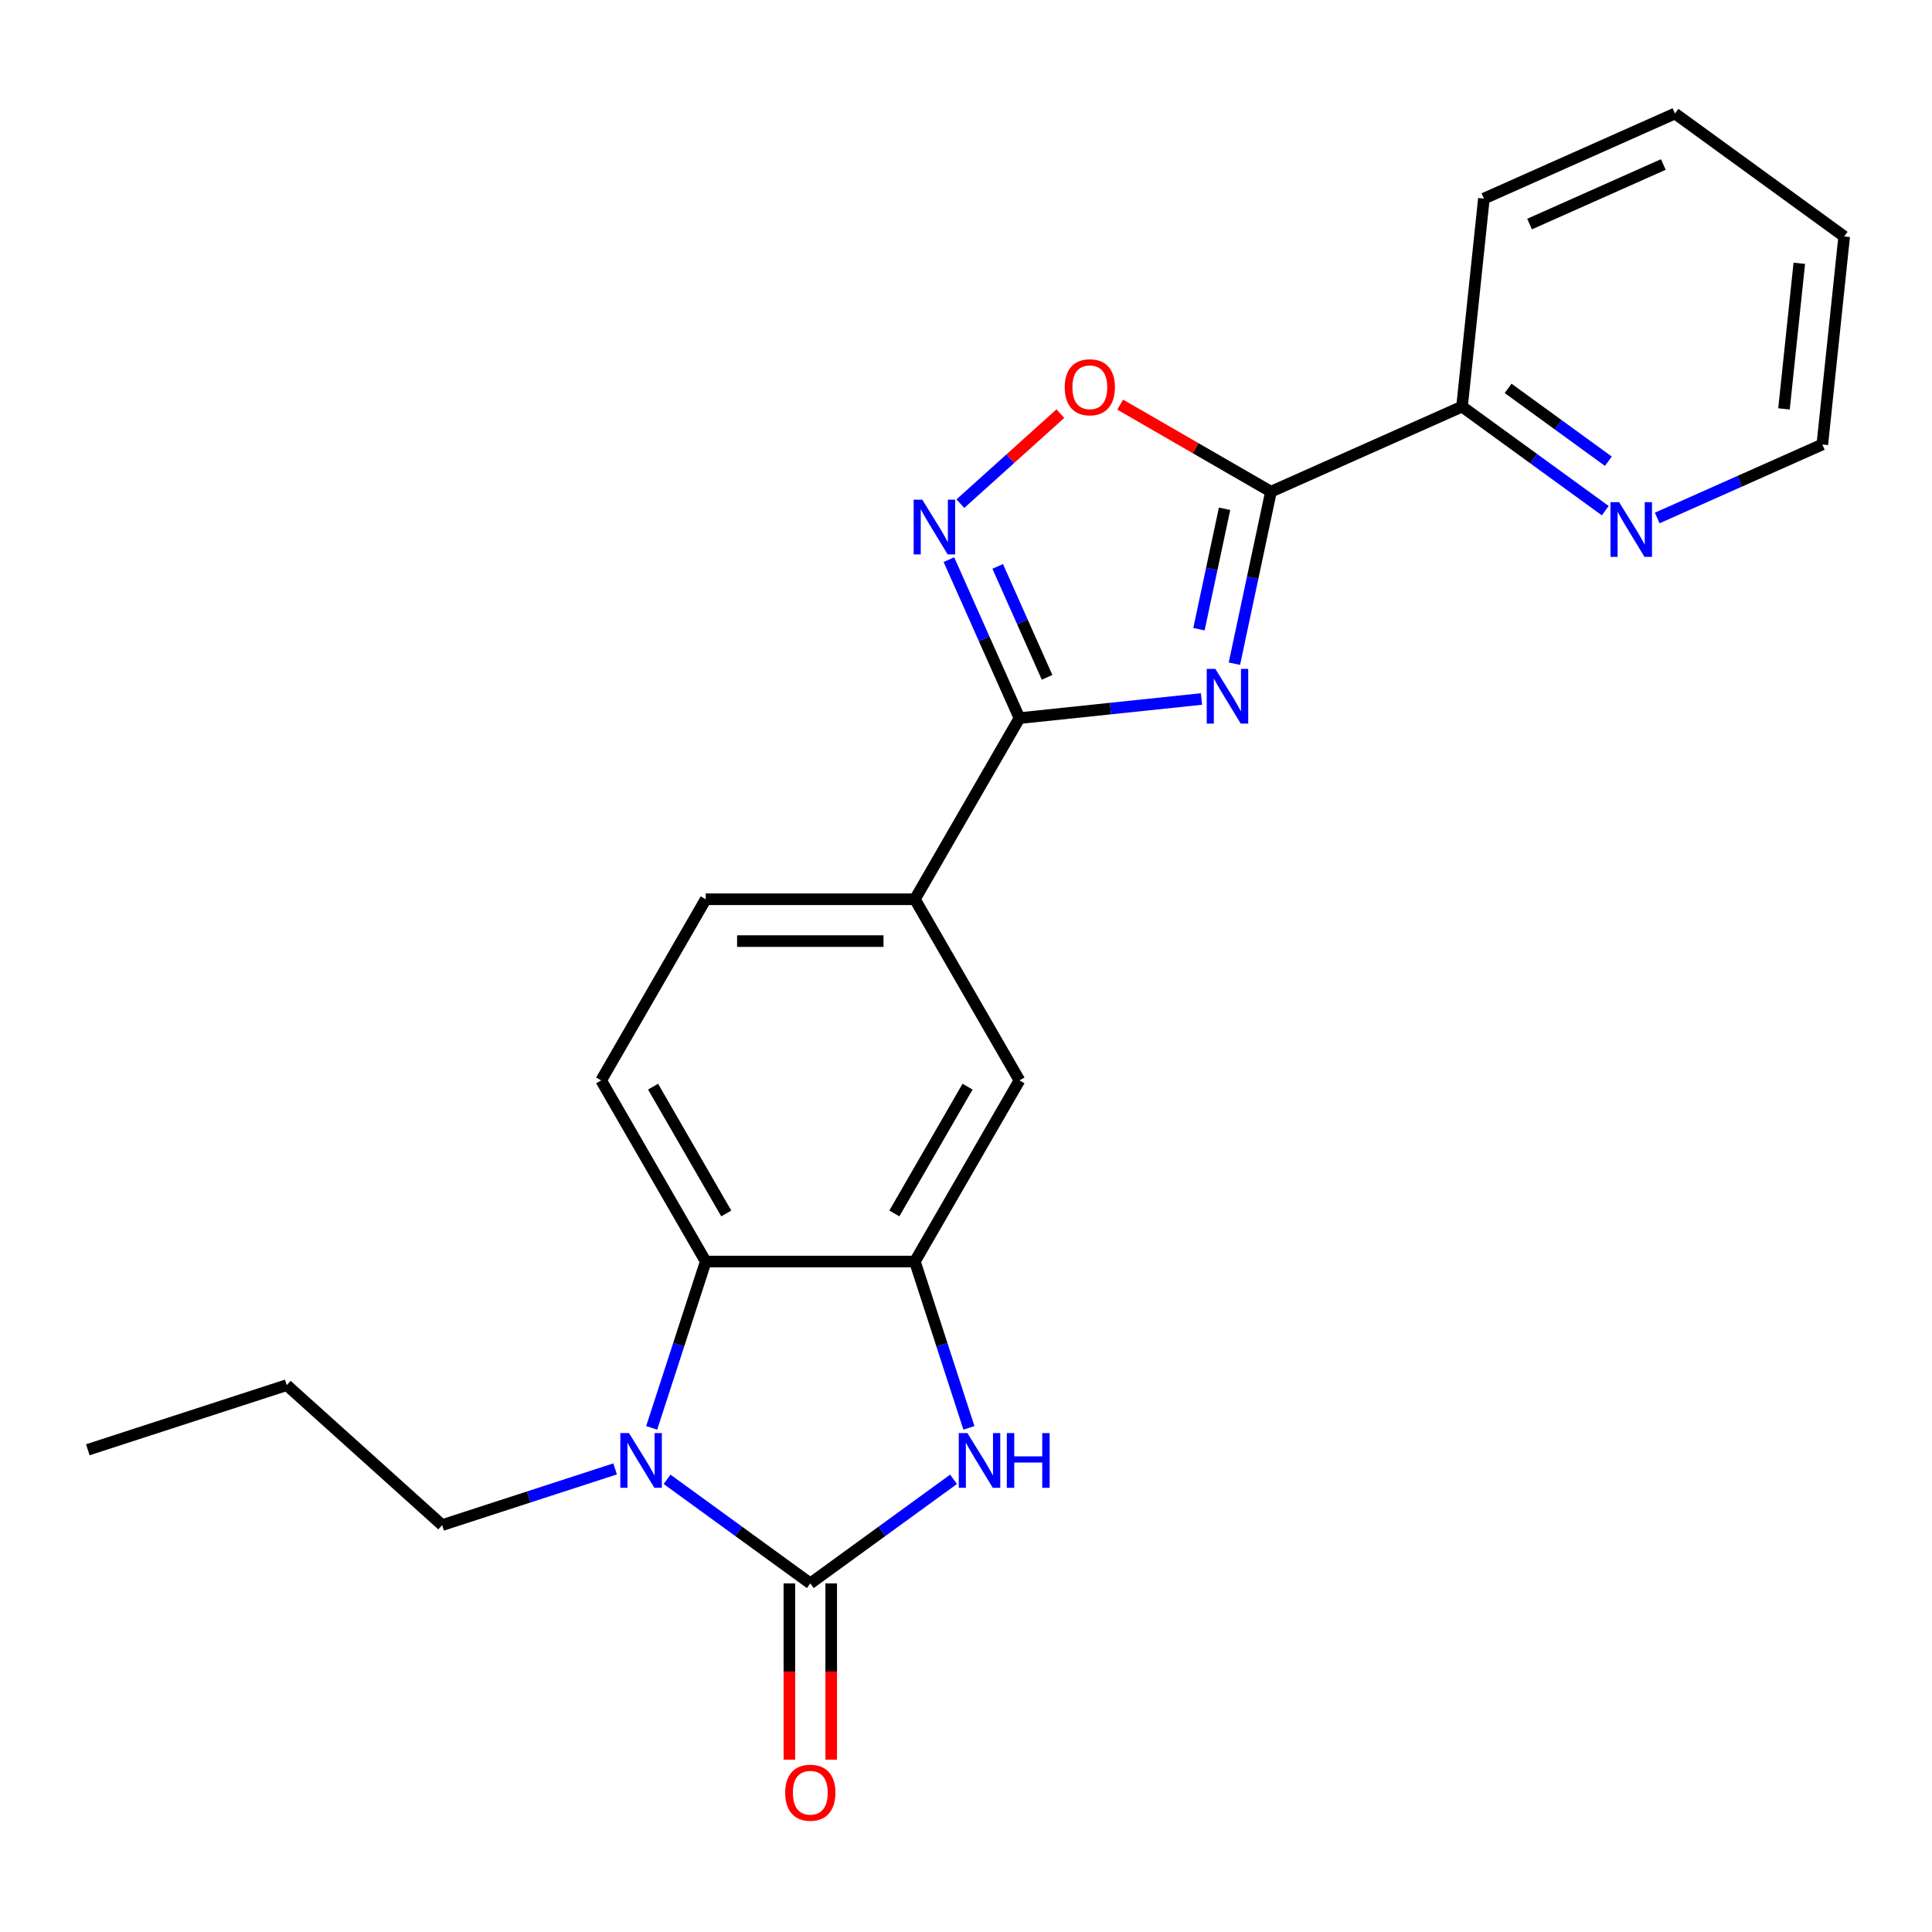 <?xml version='1.0' encoding='iso-8859-1'?>
<svg version='1.1' baseProfile='full'
              xmlns='http://www.w3.org/2000/svg'
                      xmlns:rdkit='http://www.rdkit.org/xml'
                      xmlns:xlink='http://www.w3.org/1999/xlink'
                  xml:space='preserve'
width='1000px' height='1000px' viewBox='0 0 1000 1000'>
<!-- END OF HEADER -->
<rect style='opacity:1.0;fill:#FFFFFF;stroke:none' width='1000' height='1000' x='0' y='0'> </rect>
<path class='bond-2' d='M 638.923,343.52 L 648.384,299.006' style='fill:none;fill-rule:evenodd;stroke:#0000FF;stroke-width:6px;stroke-linecap:butt;stroke-linejoin:miter;stroke-opacity:1' />
<path class='bond-2' d='M 648.384,299.006 L 657.846,254.493' style='fill:none;fill-rule:evenodd;stroke:#000000;stroke-width:6px;stroke-linecap:butt;stroke-linejoin:miter;stroke-opacity:1' />
<path class='bond-2' d='M 620.582,325.664 L 627.206,294.504' style='fill:none;fill-rule:evenodd;stroke:#0000FF;stroke-width:6px;stroke-linecap:butt;stroke-linejoin:miter;stroke-opacity:1' />
<path class='bond-2' d='M 627.206,294.504 L 633.829,263.345' style='fill:none;fill-rule:evenodd;stroke:#000000;stroke-width:6px;stroke-linecap:butt;stroke-linejoin:miter;stroke-opacity:1' />
<path class='bond-3' d='M 621.891,361.799 L 574.781,366.751' style='fill:none;fill-rule:evenodd;stroke:#0000FF;stroke-width:6px;stroke-linecap:butt;stroke-linejoin:miter;stroke-opacity:1' />
<path class='bond-3' d='M 574.781,366.751 L 527.671,371.702' style='fill:none;fill-rule:evenodd;stroke:#000000;stroke-width:6px;stroke-linecap:butt;stroke-linejoin:miter;stroke-opacity:1' />
<path class='bond-0' d='M 419.412,819.562 L 456.481,792.63' style='fill:none;fill-rule:evenodd;stroke:#000000;stroke-width:6px;stroke-linecap:butt;stroke-linejoin:miter;stroke-opacity:1' />
<path class='bond-0' d='M 456.481,792.63 L 493.549,765.698' style='fill:none;fill-rule:evenodd;stroke:#0000FF;stroke-width:6px;stroke-linecap:butt;stroke-linejoin:miter;stroke-opacity:1' />
<path class='bond-13' d='M 408.586,819.562 L 408.586,865.179' style='fill:none;fill-rule:evenodd;stroke:#000000;stroke-width:6px;stroke-linecap:butt;stroke-linejoin:miter;stroke-opacity:1' />
<path class='bond-13' d='M 408.586,865.179 L 408.586,910.795' style='fill:none;fill-rule:evenodd;stroke:#FF0000;stroke-width:6px;stroke-linecap:butt;stroke-linejoin:miter;stroke-opacity:1' />
<path class='bond-13' d='M 430.238,819.562 L 430.238,865.179' style='fill:none;fill-rule:evenodd;stroke:#000000;stroke-width:6px;stroke-linecap:butt;stroke-linejoin:miter;stroke-opacity:1' />
<path class='bond-13' d='M 430.238,865.179 L 430.238,910.795' style='fill:none;fill-rule:evenodd;stroke:#FF0000;stroke-width:6px;stroke-linecap:butt;stroke-linejoin:miter;stroke-opacity:1' />
<path class='bond-26' d='M 419.412,819.562 L 382.343,792.63' style='fill:none;fill-rule:evenodd;stroke:#000000;stroke-width:6px;stroke-linecap:butt;stroke-linejoin:miter;stroke-opacity:1' />
<path class='bond-26' d='M 382.343,792.63 L 345.275,765.698' style='fill:none;fill-rule:evenodd;stroke:#0000FF;stroke-width:6px;stroke-linecap:butt;stroke-linejoin:miter;stroke-opacity:1' />
<path class='bond-1' d='M 337.309,739.063 L 351.295,696.015' style='fill:none;fill-rule:evenodd;stroke:#0000FF;stroke-width:6px;stroke-linecap:butt;stroke-linejoin:miter;stroke-opacity:1' />
<path class='bond-1' d='M 351.295,696.015 L 365.282,652.968' style='fill:none;fill-rule:evenodd;stroke:#000000;stroke-width:6px;stroke-linecap:butt;stroke-linejoin:miter;stroke-opacity:1' />
<path class='bond-16' d='M 318.382,760.298 L 273.625,774.841' style='fill:none;fill-rule:evenodd;stroke:#0000FF;stroke-width:6px;stroke-linecap:butt;stroke-linejoin:miter;stroke-opacity:1' />
<path class='bond-16' d='M 273.625,774.841 L 228.868,789.383' style='fill:none;fill-rule:evenodd;stroke:#000000;stroke-width:6px;stroke-linecap:butt;stroke-linejoin:miter;stroke-opacity:1' />
<path class='bond-8' d='M 657.846,254.493 L 618.822,231.962' style='fill:none;fill-rule:evenodd;stroke:#000000;stroke-width:6px;stroke-linecap:butt;stroke-linejoin:miter;stroke-opacity:1' />
<path class='bond-8' d='M 618.822,231.962 L 579.797,209.431' style='fill:none;fill-rule:evenodd;stroke:#FF0000;stroke-width:6px;stroke-linecap:butt;stroke-linejoin:miter;stroke-opacity:1' />
<path class='bond-12' d='M 657.846,254.493 L 756.746,210.46' style='fill:none;fill-rule:evenodd;stroke:#000000;stroke-width:6px;stroke-linecap:butt;stroke-linejoin:miter;stroke-opacity:1' />
<path class='bond-5' d='M 527.671,371.702 L 509.41,330.686' style='fill:none;fill-rule:evenodd;stroke:#000000;stroke-width:6px;stroke-linecap:butt;stroke-linejoin:miter;stroke-opacity:1' />
<path class='bond-5' d='M 509.41,330.686 L 491.148,289.669' style='fill:none;fill-rule:evenodd;stroke:#0000FF;stroke-width:6px;stroke-linecap:butt;stroke-linejoin:miter;stroke-opacity:1' />
<path class='bond-5' d='M 541.973,350.591 L 529.19,321.879' style='fill:none;fill-rule:evenodd;stroke:#000000;stroke-width:6px;stroke-linecap:butt;stroke-linejoin:miter;stroke-opacity:1' />
<path class='bond-5' d='M 529.19,321.879 L 516.406,293.167' style='fill:none;fill-rule:evenodd;stroke:#0000FF;stroke-width:6px;stroke-linecap:butt;stroke-linejoin:miter;stroke-opacity:1' />
<path class='bond-9' d='M 527.671,371.702 L 473.542,465.458' style='fill:none;fill-rule:evenodd;stroke:#000000;stroke-width:6px;stroke-linecap:butt;stroke-linejoin:miter;stroke-opacity:1' />
<path class='bond-4' d='M 501.515,739.063 L 487.529,696.015' style='fill:none;fill-rule:evenodd;stroke:#0000FF;stroke-width:6px;stroke-linecap:butt;stroke-linejoin:miter;stroke-opacity:1' />
<path class='bond-4' d='M 487.529,696.015 L 473.542,652.968' style='fill:none;fill-rule:evenodd;stroke:#000000;stroke-width:6px;stroke-linecap:butt;stroke-linejoin:miter;stroke-opacity:1' />
<path class='bond-23' d='M 497.085,260.695 L 522.961,237.397' style='fill:none;fill-rule:evenodd;stroke:#0000FF;stroke-width:6px;stroke-linecap:butt;stroke-linejoin:miter;stroke-opacity:1' />
<path class='bond-23' d='M 522.961,237.397 L 548.837,214.098' style='fill:none;fill-rule:evenodd;stroke:#FF0000;stroke-width:6px;stroke-linecap:butt;stroke-linejoin:miter;stroke-opacity:1' />
<path class='bond-6' d='M 473.542,652.968 L 527.671,559.213' style='fill:none;fill-rule:evenodd;stroke:#000000;stroke-width:6px;stroke-linecap:butt;stroke-linejoin:miter;stroke-opacity:1' />
<path class='bond-6' d='M 462.91,628.079 L 500.801,562.45' style='fill:none;fill-rule:evenodd;stroke:#000000;stroke-width:6px;stroke-linecap:butt;stroke-linejoin:miter;stroke-opacity:1' />
<path class='bond-24' d='M 473.542,652.968 L 365.282,652.968' style='fill:none;fill-rule:evenodd;stroke:#000000;stroke-width:6px;stroke-linecap:butt;stroke-linejoin:miter;stroke-opacity:1' />
<path class='bond-7' d='M 365.282,652.968 L 311.153,559.213' style='fill:none;fill-rule:evenodd;stroke:#000000;stroke-width:6px;stroke-linecap:butt;stroke-linejoin:miter;stroke-opacity:1' />
<path class='bond-7' d='M 375.914,628.079 L 338.023,562.45' style='fill:none;fill-rule:evenodd;stroke:#000000;stroke-width:6px;stroke-linecap:butt;stroke-linejoin:miter;stroke-opacity:1' />
<path class='bond-10' d='M 473.542,465.458 L 527.671,559.213' style='fill:none;fill-rule:evenodd;stroke:#000000;stroke-width:6px;stroke-linecap:butt;stroke-linejoin:miter;stroke-opacity:1' />
<path class='bond-15' d='M 473.542,465.458 L 365.282,465.458' style='fill:none;fill-rule:evenodd;stroke:#000000;stroke-width:6px;stroke-linecap:butt;stroke-linejoin:miter;stroke-opacity:1' />
<path class='bond-15' d='M 457.303,487.11 L 381.521,487.11' style='fill:none;fill-rule:evenodd;stroke:#000000;stroke-width:6px;stroke-linecap:butt;stroke-linejoin:miter;stroke-opacity:1' />
<path class='bond-11' d='M 311.153,559.213 L 365.282,465.458' style='fill:none;fill-rule:evenodd;stroke:#000000;stroke-width:6px;stroke-linecap:butt;stroke-linejoin:miter;stroke-opacity:1' />
<path class='bond-14' d='M 756.746,210.46 L 793.814,237.391' style='fill:none;fill-rule:evenodd;stroke:#000000;stroke-width:6px;stroke-linecap:butt;stroke-linejoin:miter;stroke-opacity:1' />
<path class='bond-14' d='M 793.814,237.391 L 830.883,264.323' style='fill:none;fill-rule:evenodd;stroke:#0000FF;stroke-width:6px;stroke-linecap:butt;stroke-linejoin:miter;stroke-opacity:1' />
<path class='bond-14' d='M 780.593,201.022 L 806.541,219.875' style='fill:none;fill-rule:evenodd;stroke:#000000;stroke-width:6px;stroke-linecap:butt;stroke-linejoin:miter;stroke-opacity:1' />
<path class='bond-14' d='M 806.541,219.875 L 832.489,238.727' style='fill:none;fill-rule:evenodd;stroke:#0000FF;stroke-width:6px;stroke-linecap:butt;stroke-linejoin:miter;stroke-opacity:1' />
<path class='bond-18' d='M 756.746,210.46 L 768.062,102.793' style='fill:none;fill-rule:evenodd;stroke:#000000;stroke-width:6px;stroke-linecap:butt;stroke-linejoin:miter;stroke-opacity:1' />
<path class='bond-17' d='M 857.776,268.106 L 900.503,249.083' style='fill:none;fill-rule:evenodd;stroke:#0000FF;stroke-width:6px;stroke-linecap:butt;stroke-linejoin:miter;stroke-opacity:1' />
<path class='bond-17' d='M 900.503,249.083 L 943.229,230.06' style='fill:none;fill-rule:evenodd;stroke:#000000;stroke-width:6px;stroke-linecap:butt;stroke-linejoin:miter;stroke-opacity:1' />
<path class='bond-19' d='M 228.868,789.383 L 148.415,716.943' style='fill:none;fill-rule:evenodd;stroke:#000000;stroke-width:6px;stroke-linecap:butt;stroke-linejoin:miter;stroke-opacity:1' />
<path class='bond-25' d='M 943.229,230.06 L 954.545,122.393' style='fill:none;fill-rule:evenodd;stroke:#000000;stroke-width:6px;stroke-linecap:butt;stroke-linejoin:miter;stroke-opacity:1' />
<path class='bond-25' d='M 923.393,211.647 L 931.315,136.28' style='fill:none;fill-rule:evenodd;stroke:#000000;stroke-width:6px;stroke-linecap:butt;stroke-linejoin:miter;stroke-opacity:1' />
<path class='bond-22' d='M 768.062,102.793 L 866.962,58.76' style='fill:none;fill-rule:evenodd;stroke:#000000;stroke-width:6px;stroke-linecap:butt;stroke-linejoin:miter;stroke-opacity:1' />
<path class='bond-22' d='M 791.704,115.968 L 860.933,85.145' style='fill:none;fill-rule:evenodd;stroke:#000000;stroke-width:6px;stroke-linecap:butt;stroke-linejoin:miter;stroke-opacity:1' />
<path class='bond-21' d='M 148.415,716.943 L 45.455,750.397' style='fill:none;fill-rule:evenodd;stroke:#000000;stroke-width:6px;stroke-linecap:butt;stroke-linejoin:miter;stroke-opacity:1' />
<path class='bond-20' d='M 954.545,122.393 L 866.962,58.76' style='fill:none;fill-rule:evenodd;stroke:#000000;stroke-width:6px;stroke-linecap:butt;stroke-linejoin:miter;stroke-opacity:1' />
<path  class='atom-0' d='M 629.078 346.226
L 638.358 361.226
Q 639.278 362.706, 640.758 365.386
Q 642.238 368.066, 642.318 368.226
L 642.318 346.226
L 646.078 346.226
L 646.078 374.546
L 642.198 374.546
L 632.238 358.146
Q 631.078 356.226, 629.838 354.026
Q 628.638 351.826, 628.278 351.146
L 628.278 374.546
L 624.598 374.546
L 624.598 346.226
L 629.078 346.226
' fill='#0000FF'/>
<path  class='atom-2' d='M 325.568 741.769
L 334.848 756.769
Q 335.768 758.249, 337.248 760.929
Q 338.728 763.609, 338.808 763.769
L 338.808 741.769
L 342.568 741.769
L 342.568 770.089
L 338.688 770.089
L 328.728 753.689
Q 327.568 751.769, 326.328 749.569
Q 325.128 747.369, 324.768 746.689
L 324.768 770.089
L 321.088 770.089
L 321.088 741.769
L 325.568 741.769
' fill='#0000FF'/>
<path  class='atom-5' d='M 500.736 741.769
L 510.016 756.769
Q 510.936 758.249, 512.416 760.929
Q 513.896 763.609, 513.976 763.769
L 513.976 741.769
L 517.736 741.769
L 517.736 770.089
L 513.856 770.089
L 503.896 753.689
Q 502.736 751.769, 501.496 749.569
Q 500.296 747.369, 499.936 746.689
L 499.936 770.089
L 496.256 770.089
L 496.256 741.769
L 500.736 741.769
' fill='#0000FF'/>
<path  class='atom-5' d='M 521.136 741.769
L 524.976 741.769
L 524.976 753.809
L 539.456 753.809
L 539.456 741.769
L 543.296 741.769
L 543.296 770.089
L 539.456 770.089
L 539.456 757.009
L 524.976 757.009
L 524.976 770.089
L 521.136 770.089
L 521.136 741.769
' fill='#0000FF'/>
<path  class='atom-6' d='M 477.378 258.643
L 486.658 273.643
Q 487.578 275.123, 489.058 277.803
Q 490.538 280.483, 490.618 280.643
L 490.618 258.643
L 494.378 258.643
L 494.378 286.963
L 490.498 286.963
L 480.538 270.563
Q 479.378 268.643, 478.138 266.443
Q 476.938 264.243, 476.578 263.563
L 476.578 286.963
L 472.898 286.963
L 472.898 258.643
L 477.378 258.643
' fill='#0000FF'/>
<path  class='atom-9' d='M 551.091 200.443
Q 551.091 193.643, 554.451 189.843
Q 557.811 186.043, 564.091 186.043
Q 570.371 186.043, 573.731 189.843
Q 577.091 193.643, 577.091 200.443
Q 577.091 207.323, 573.691 211.243
Q 570.291 215.123, 564.091 215.123
Q 557.851 215.123, 554.451 211.243
Q 551.091 207.363, 551.091 200.443
M 564.091 211.923
Q 568.411 211.923, 570.731 209.043
Q 573.091 206.123, 573.091 200.443
Q 573.091 194.883, 570.731 192.083
Q 568.411 189.243, 564.091 189.243
Q 559.771 189.243, 557.411 192.043
Q 555.091 194.843, 555.091 200.443
Q 555.091 206.163, 557.411 209.043
Q 559.771 211.923, 564.091 211.923
' fill='#FF0000'/>
<path  class='atom-14' d='M 406.412 927.902
Q 406.412 921.102, 409.772 917.302
Q 413.132 913.502, 419.412 913.502
Q 425.692 913.502, 429.052 917.302
Q 432.412 921.102, 432.412 927.902
Q 432.412 934.782, 429.012 938.702
Q 425.612 942.582, 419.412 942.582
Q 413.172 942.582, 409.772 938.702
Q 406.412 934.822, 406.412 927.902
M 419.412 939.382
Q 423.732 939.382, 426.052 936.502
Q 428.412 933.582, 428.412 927.902
Q 428.412 922.342, 426.052 919.542
Q 423.732 916.702, 419.412 916.702
Q 415.092 916.702, 412.732 919.502
Q 410.412 922.302, 410.412 927.902
Q 410.412 933.622, 412.732 936.502
Q 415.092 939.382, 419.412 939.382
' fill='#FF0000'/>
<path  class='atom-15' d='M 838.069 259.933
L 847.349 274.933
Q 848.269 276.413, 849.749 279.093
Q 851.229 281.773, 851.309 281.933
L 851.309 259.933
L 855.069 259.933
L 855.069 288.253
L 851.189 288.253
L 841.229 271.853
Q 840.069 269.933, 838.829 267.733
Q 837.629 265.533, 837.269 264.853
L 837.269 288.253
L 833.589 288.253
L 833.589 259.933
L 838.069 259.933
' fill='#0000FF'/>
</svg>
